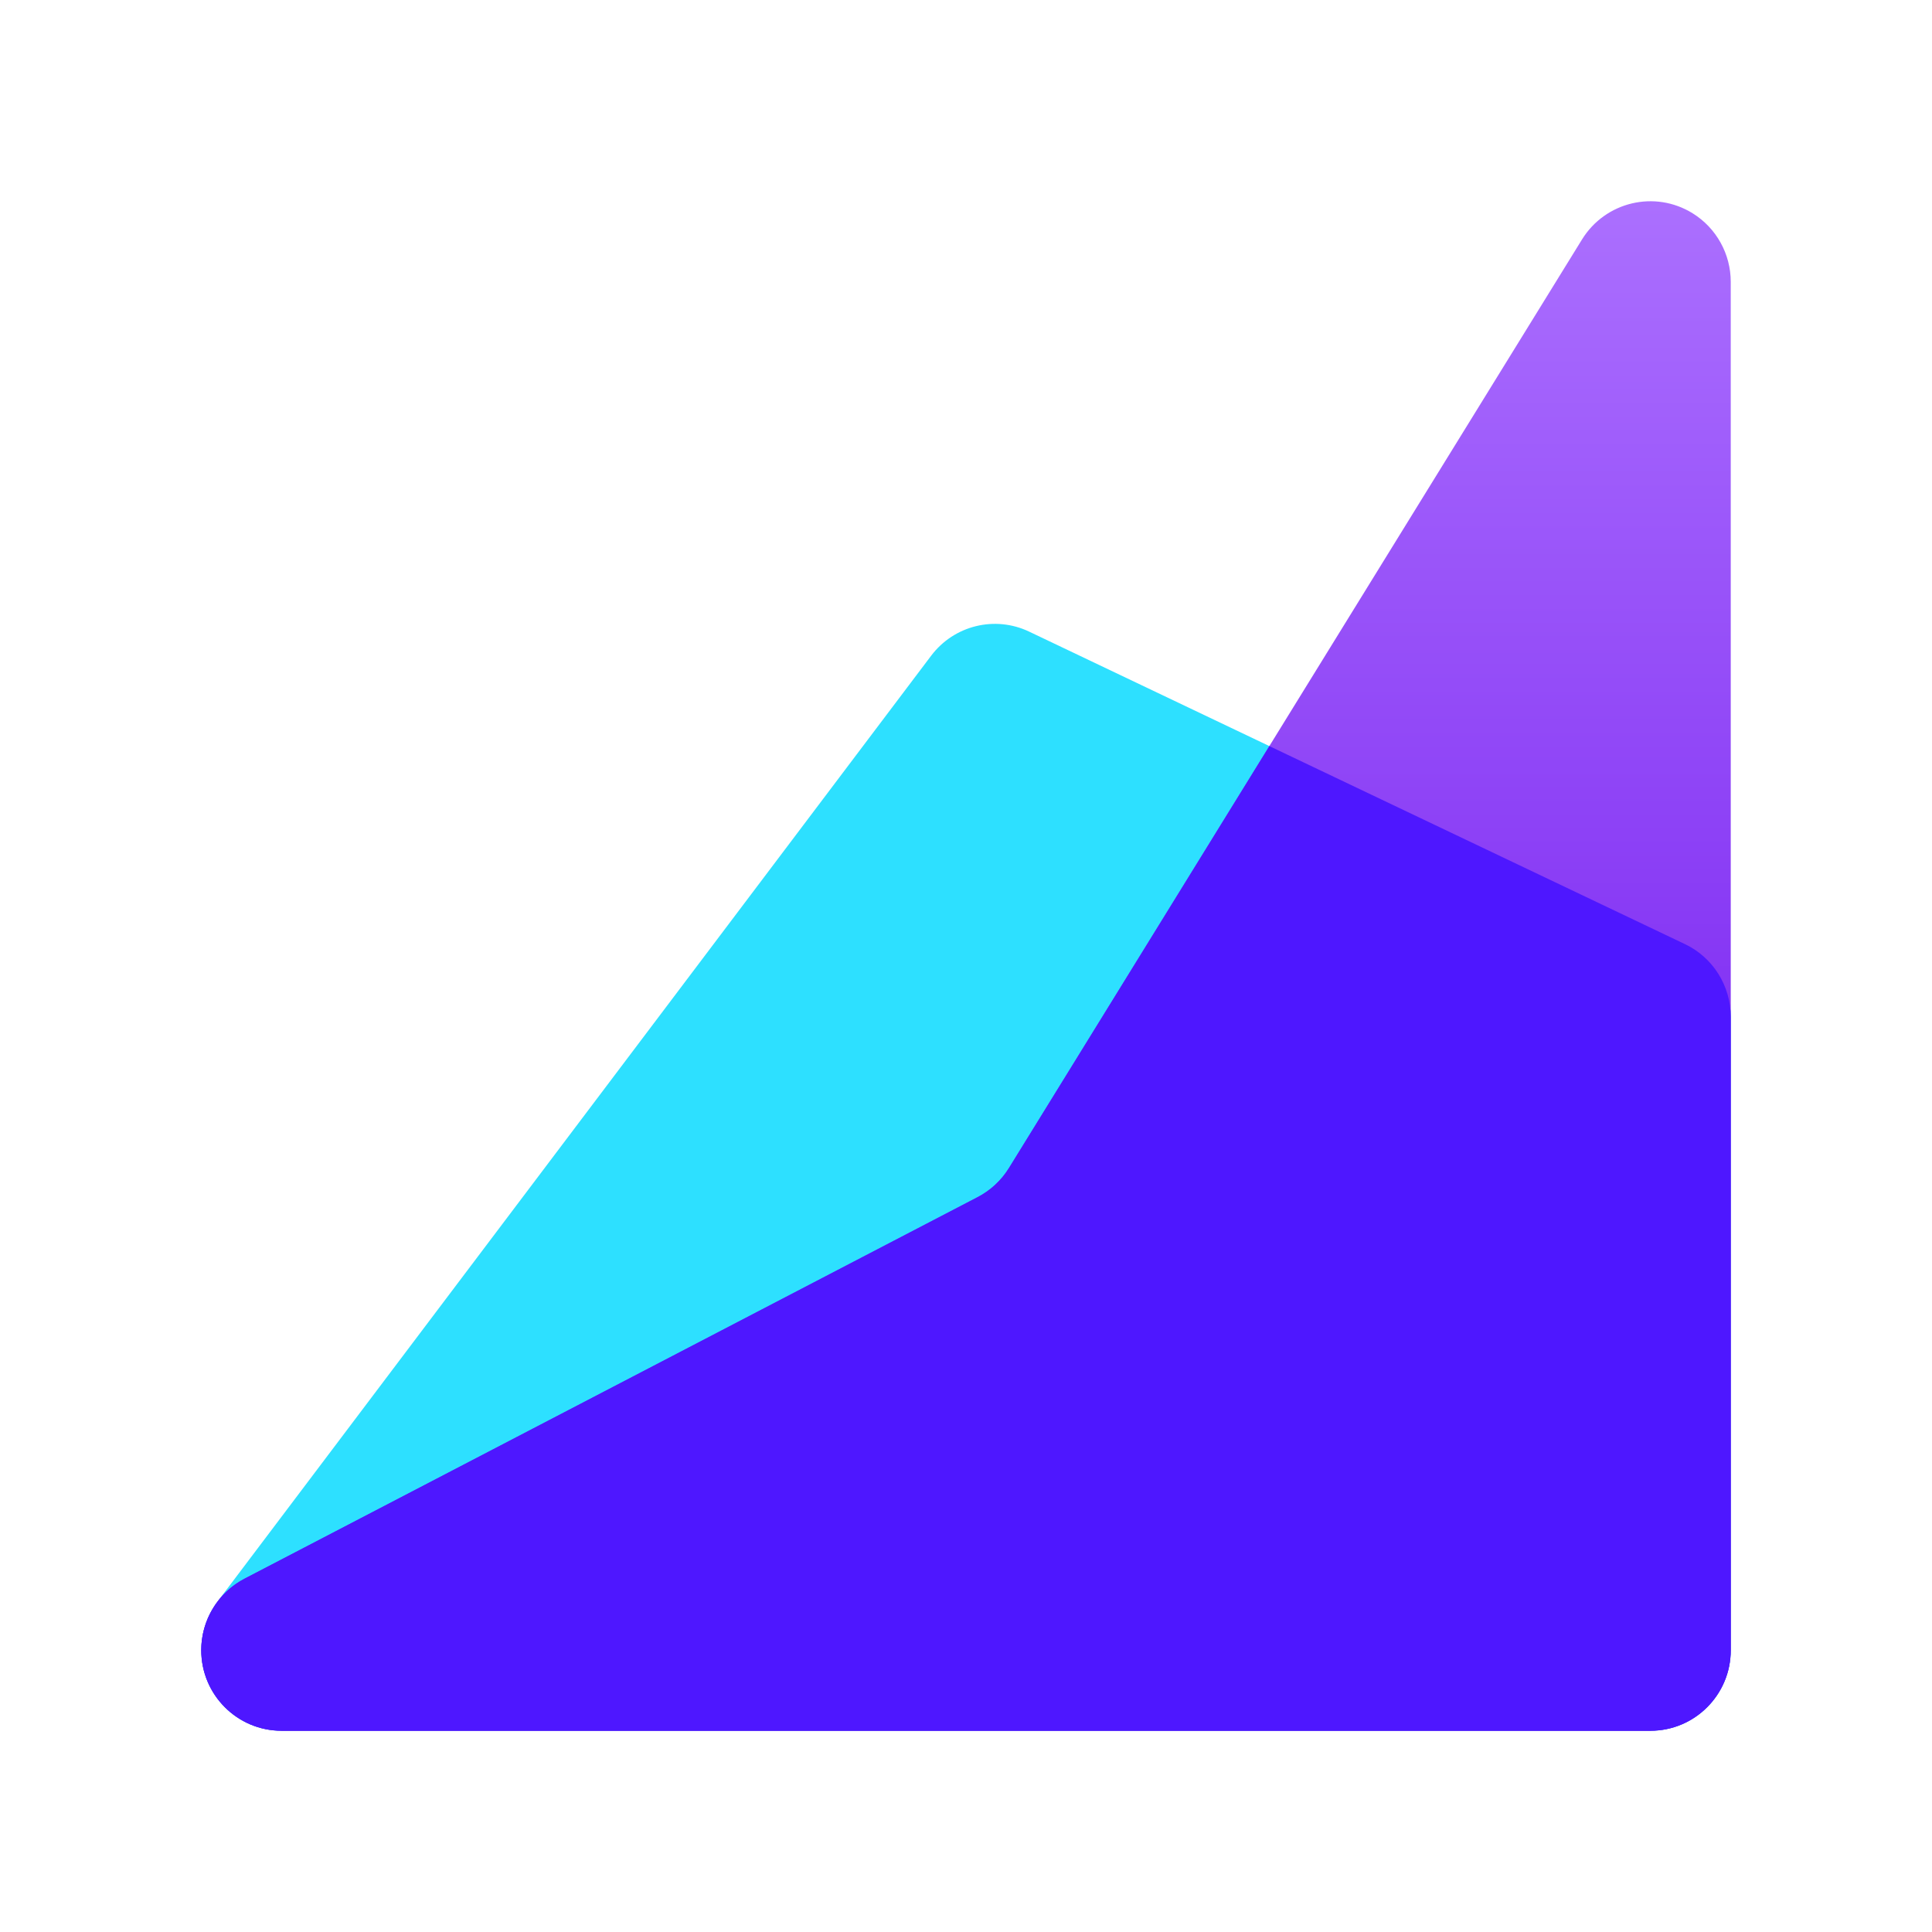 <svg xmlns="http://www.w3.org/2000/svg" width="100" height="100" viewBox="0 0 100 100">
  <defs>
    <linearGradient id="icon-insights-a" x1="50%" x2="50%" y1="100%" y2=".718%">
      <stop offset="0%" stop-color="#6200EA"/>
      <stop offset="100%" stop-color="#AB6FFE"/>
    </linearGradient>
  </defs>
  <g fill="none">
    <rect width="100" height="100"/>
    <path fill="#2DE0FF" d="M11.259,82.897 L48.196,33.94 C49.381,32.369 51.498,31.849 53.269,32.693 L87.214,48.868 C88.661,49.557 89.583,51.023 89.583,52.633 L89.583,85.416 C89.583,87.718 87.729,89.583 85.441,89.583 L14.559,89.583 C12.271,89.583 10.417,87.718 10.417,85.416 C10.417,84.507 10.713,83.622 11.259,82.897 Z"/>
    <path fill="url(#icon-insights-a)" d="M12.66,81.712 L50.603,61.963 C51.269,61.616 51.829,61.095 52.224,60.456 L81.885,12.394 C83.094,10.435 85.658,9.829 87.612,11.041 C88.837,11.801 89.583,13.143 89.583,14.588 L89.583,85.413 C89.583,87.716 87.721,89.583 85.423,89.583 L14.577,89.583 C12.279,89.583 10.417,87.716 10.417,85.413 C10.417,83.856 11.282,82.429 12.66,81.712 Z"/>
    <path fill="#4E17FF" d="M65.701,38.617 L87.214,48.868 C88.661,49.557 89.583,51.023 89.583,52.633 L89.583,85.413 C89.583,87.716 87.721,89.583 85.423,89.583 L14.577,89.583 C12.279,89.583 10.417,87.716 10.417,85.413 C10.417,85.344 10.418,85.276 10.422,85.208 L10.433,85.049 L10.433,85.049 L10.449,84.892 C10.491,84.565 10.57,84.245 10.686,83.939 L10.759,83.756 C10.888,83.46 11.05,83.177 11.245,82.916 C11.614,82.421 12.093,82.007 12.66,81.712 L50.603,61.963 C51.269,61.616 51.829,61.095 52.224,60.456 L65.701,38.617 Z"/>
  </g>
</svg>
